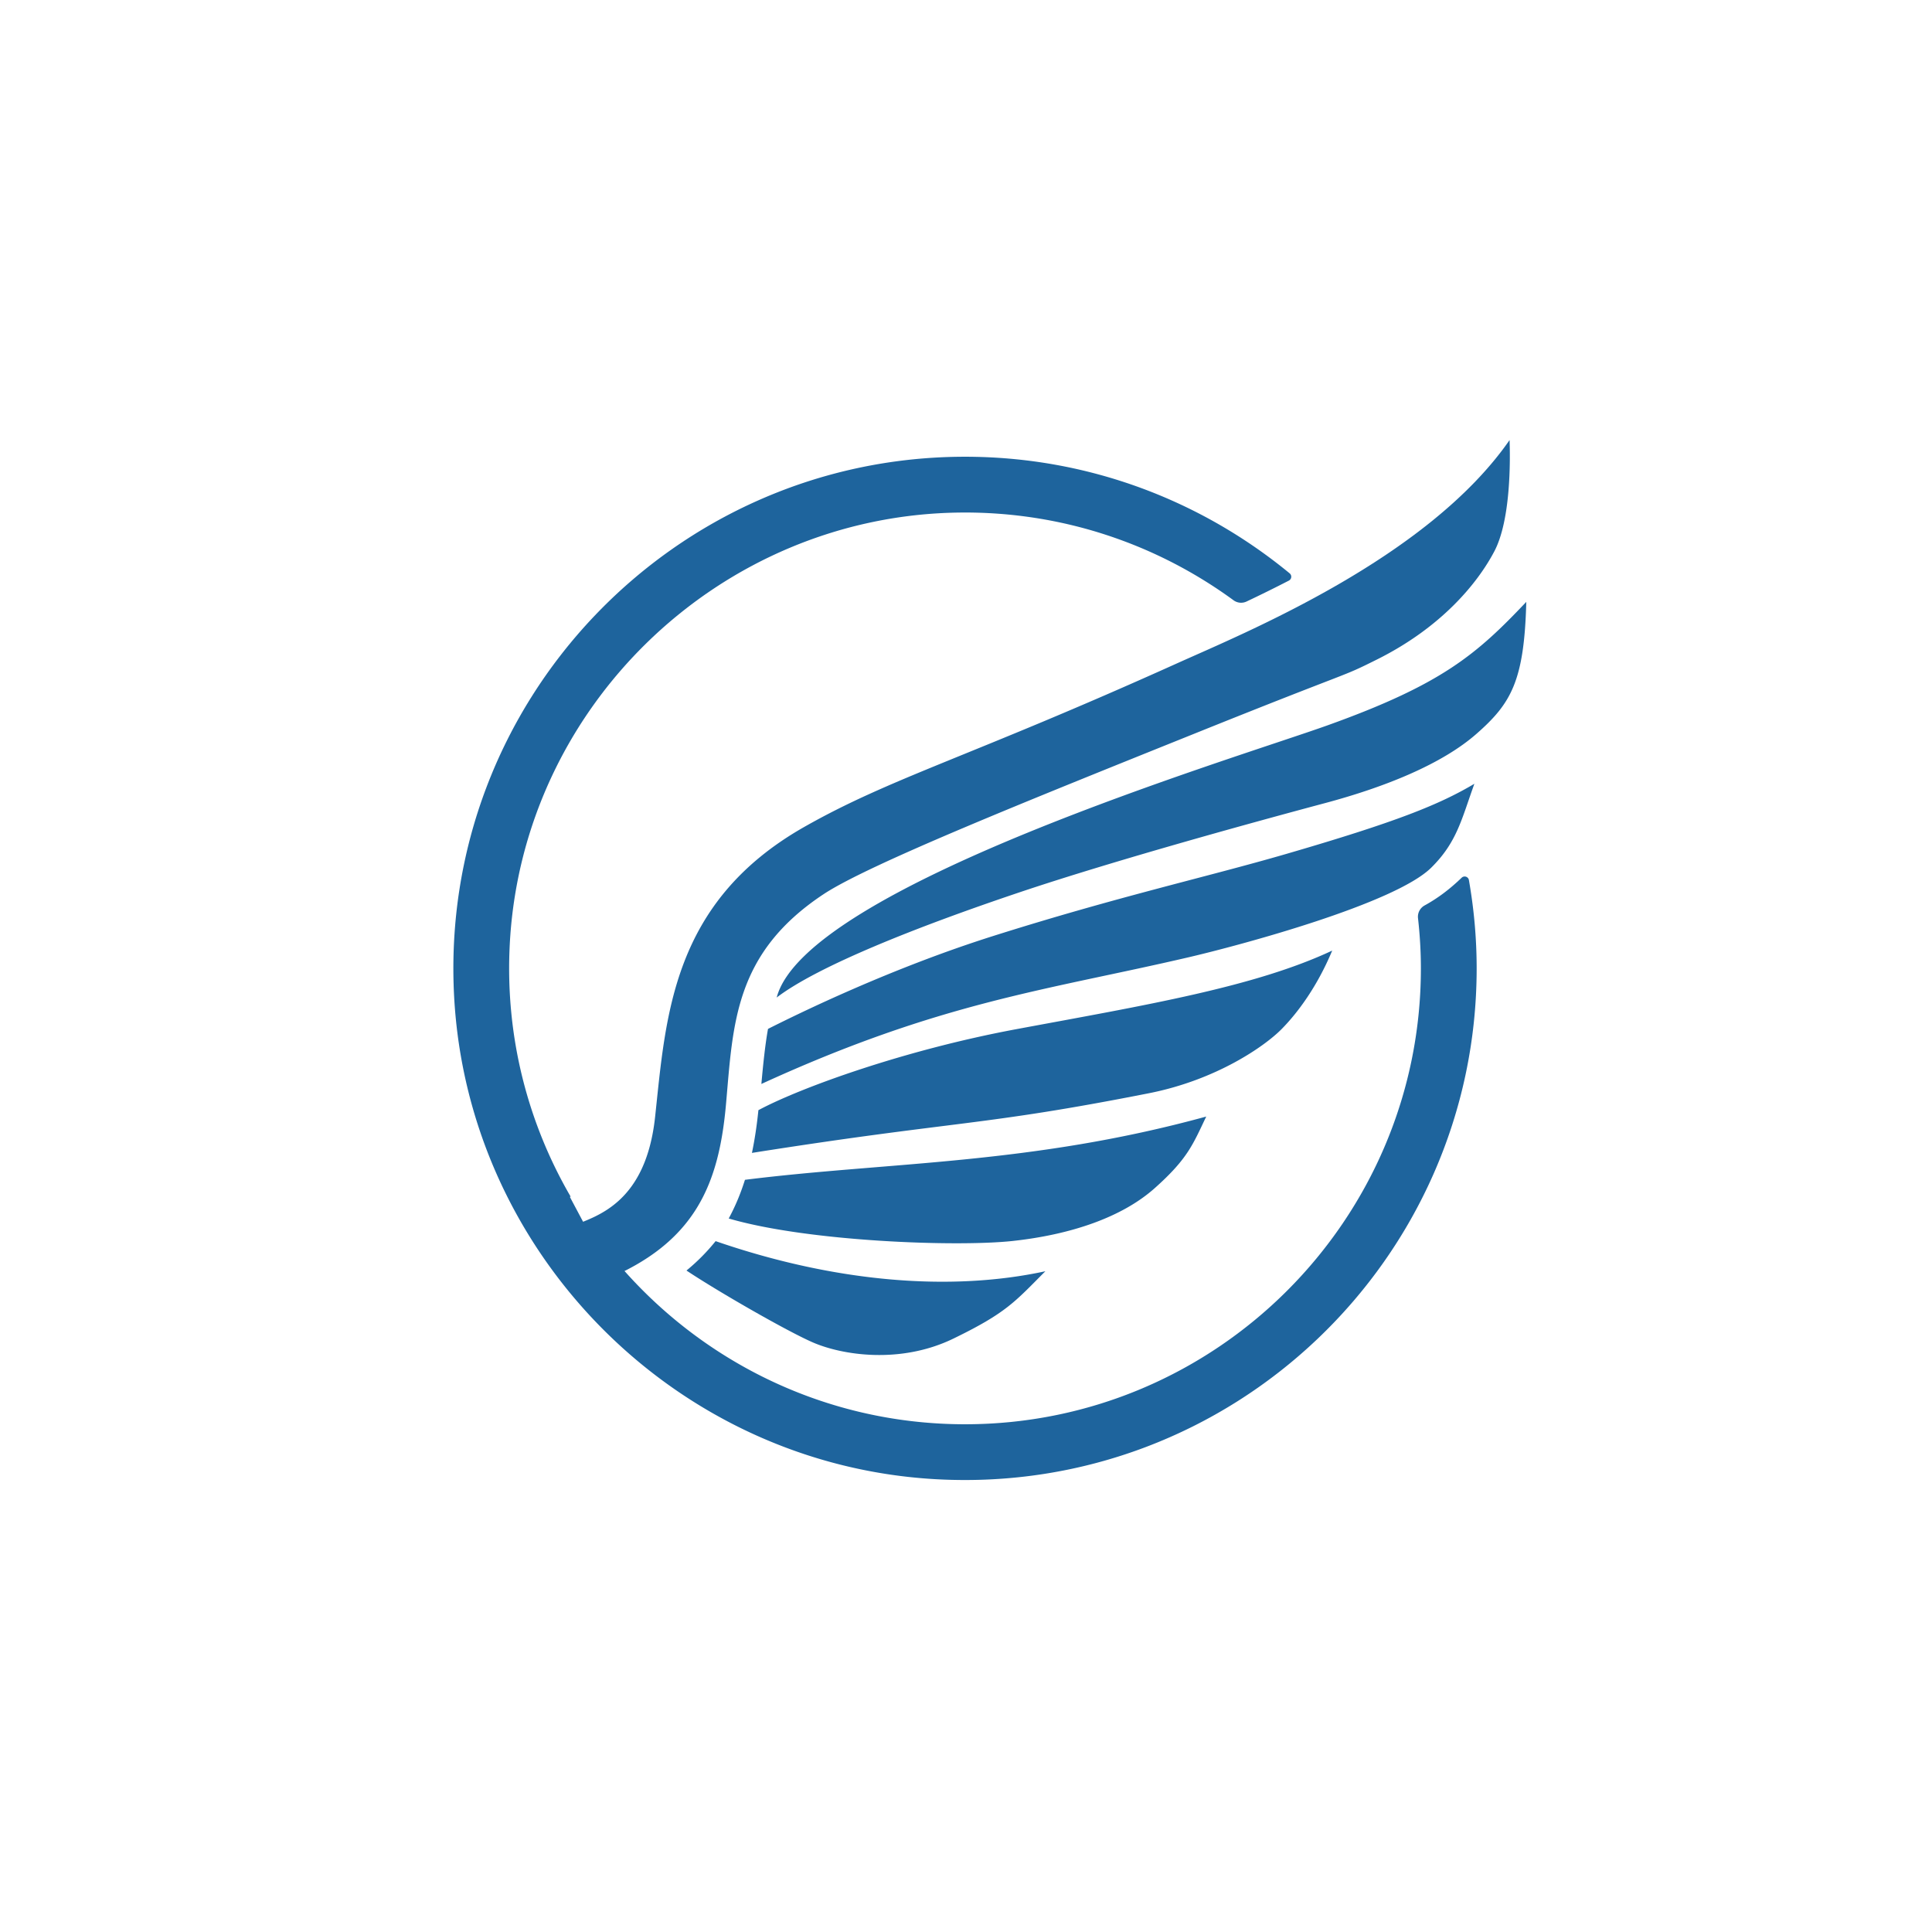 <?xml version="1.0" encoding="UTF-8"?>
<svg data-bbox="76.091 73.858 180.073 174.541" viewBox="0 0 324.257 324.257" xmlns="http://www.w3.org/2000/svg" data-type="color">
    <g>
        <path d="m227.622 107.268-.268.125c.158.034.317.076.477.117-.069-.082-.141-.16-.209-.242z" fill="#1E649D" data-color="1"/>
        <path d="M239.092 151.97a2.157 2.157 0 0 0-1.1 2.139c.31 2.766.483 5.573.483 8.42 0 42.188-34.323 76.512-76.512 76.512-24.424 0-46.195-11.518-60.213-29.391-.386.168-.775.336-1.177.499l-4.929-9.266.128-.051c-7.113-12.244-10.949-26.618-10.236-41.924 1.876-40.266 35.302-72.461 75.61-72.885 17.145-.18 33.019 5.316 45.87 14.712a2.147 2.147 0 0 0 2.194.223 232.3 232.3 0 0 0 7.113-3.515.732.732 0 0 0 .136-1.208c-14.837-12.219-33.819-19.578-54.496-19.578-48.898 0-88.381 41.082-85.747 90.544 2.319 43.535 37.542 78.757 81.077 81.074 49.461 2.633 90.542-36.849 90.542-85.747 0-5.057-.456-10.008-1.302-14.827a.724.724 0 0 0-1.212-.393c-2.099 2.026-4.106 3.496-6.229 4.662z" fill="#1E649D" data-color="1"/>
        <path d="M218.57 111.105c.041-.08.073-.169.116-.246l-.256.1c.045.05.094.096.14.146z" fill="#1E649D" data-color="1"/>
        <path d="M130.355 167.42c6.967-5.319 23.711-11.912 40.415-17.542 16.701-5.632 41.399-12.358 51.557-15.073 10.16-2.715 19.702-6.562 25.497-11.66 5.794-5.095 8-8.851 8.34-22.128-8.306 8.766-14.089 13.821-33.397 20.734-15.56 5.573-87.562 27.124-92.412 45.669zm-15.14 45.819c5.229 3.489 16.809 10.148 21.19 12.057 4.904 2.136 14.683 3.706 23.624-.64 8.942-4.346 10.306-6.183 15.42-11.297-15.837 3.427-35.181 1.901-55.343-5.053a33.557 33.557 0 0 1-4.891 4.933zm-18.804-7.611c3.915-1.594 11.992-3.865 13.535-18.151 1.822-16.877 2.768-36.043 25.045-48.694 14.531-8.252 27.868-11.808 62.444-27.4 11.675-5.265 42.148-17.678 55.923-37.525.123 3.321.22 13.398-2.556 18.675-2.823 5.37-8.892 12.76-19.672 18.14-6.565 3.277-2.694 1.204-31.103 12.637-27.225 10.955-54.299 21.791-61.813 26.772-14.93 9.889-15.172 21.684-16.356 35.13-1.183 13.443-5.075 23.397-20.519 29.684l-4.928-9.268zm32.487-32.944c-.49 2.7-.848 6.269-1.112 9.242 30.202-13.845 47.907-15.717 71.649-21.249 8.766-2.043 34.623-8.99 40.766-15.043 4.34-4.277 5.106-8.17 7.251-14.09-5.866 3.486-13.077 6.402-31.634 11.792-13.404 3.894-28.169 7.135-49.021 13.723-17.307 5.469-32.556 12.94-37.899 15.625zm41.707.041c-18.96 3.526-36.423 9.894-43.318 13.601-.265 2.595-.624 4.974-1.086 7.171 34.85-5.5 38.337-4.433 66.629-10.014 11.387-2.248 19.443-7.921 22.221-10.72 2.779-2.801 6.043-7.234 8.539-13.221-13.053 6.123-31.214 9.133-52.985 13.183zm-48.302 31.78c13.343 3.9 38.292 4.783 47.614 3.777 9.729-1.051 18.355-3.936 23.899-8.88 5.545-4.944 6.39-7.326 8.633-12.006-29.484 8.091-53.143 7.58-77.419 10.617-.742 2.357-1.644 4.498-2.727 6.492z" fill="#1E649D" data-color="1"/>
    </g>
</svg>
